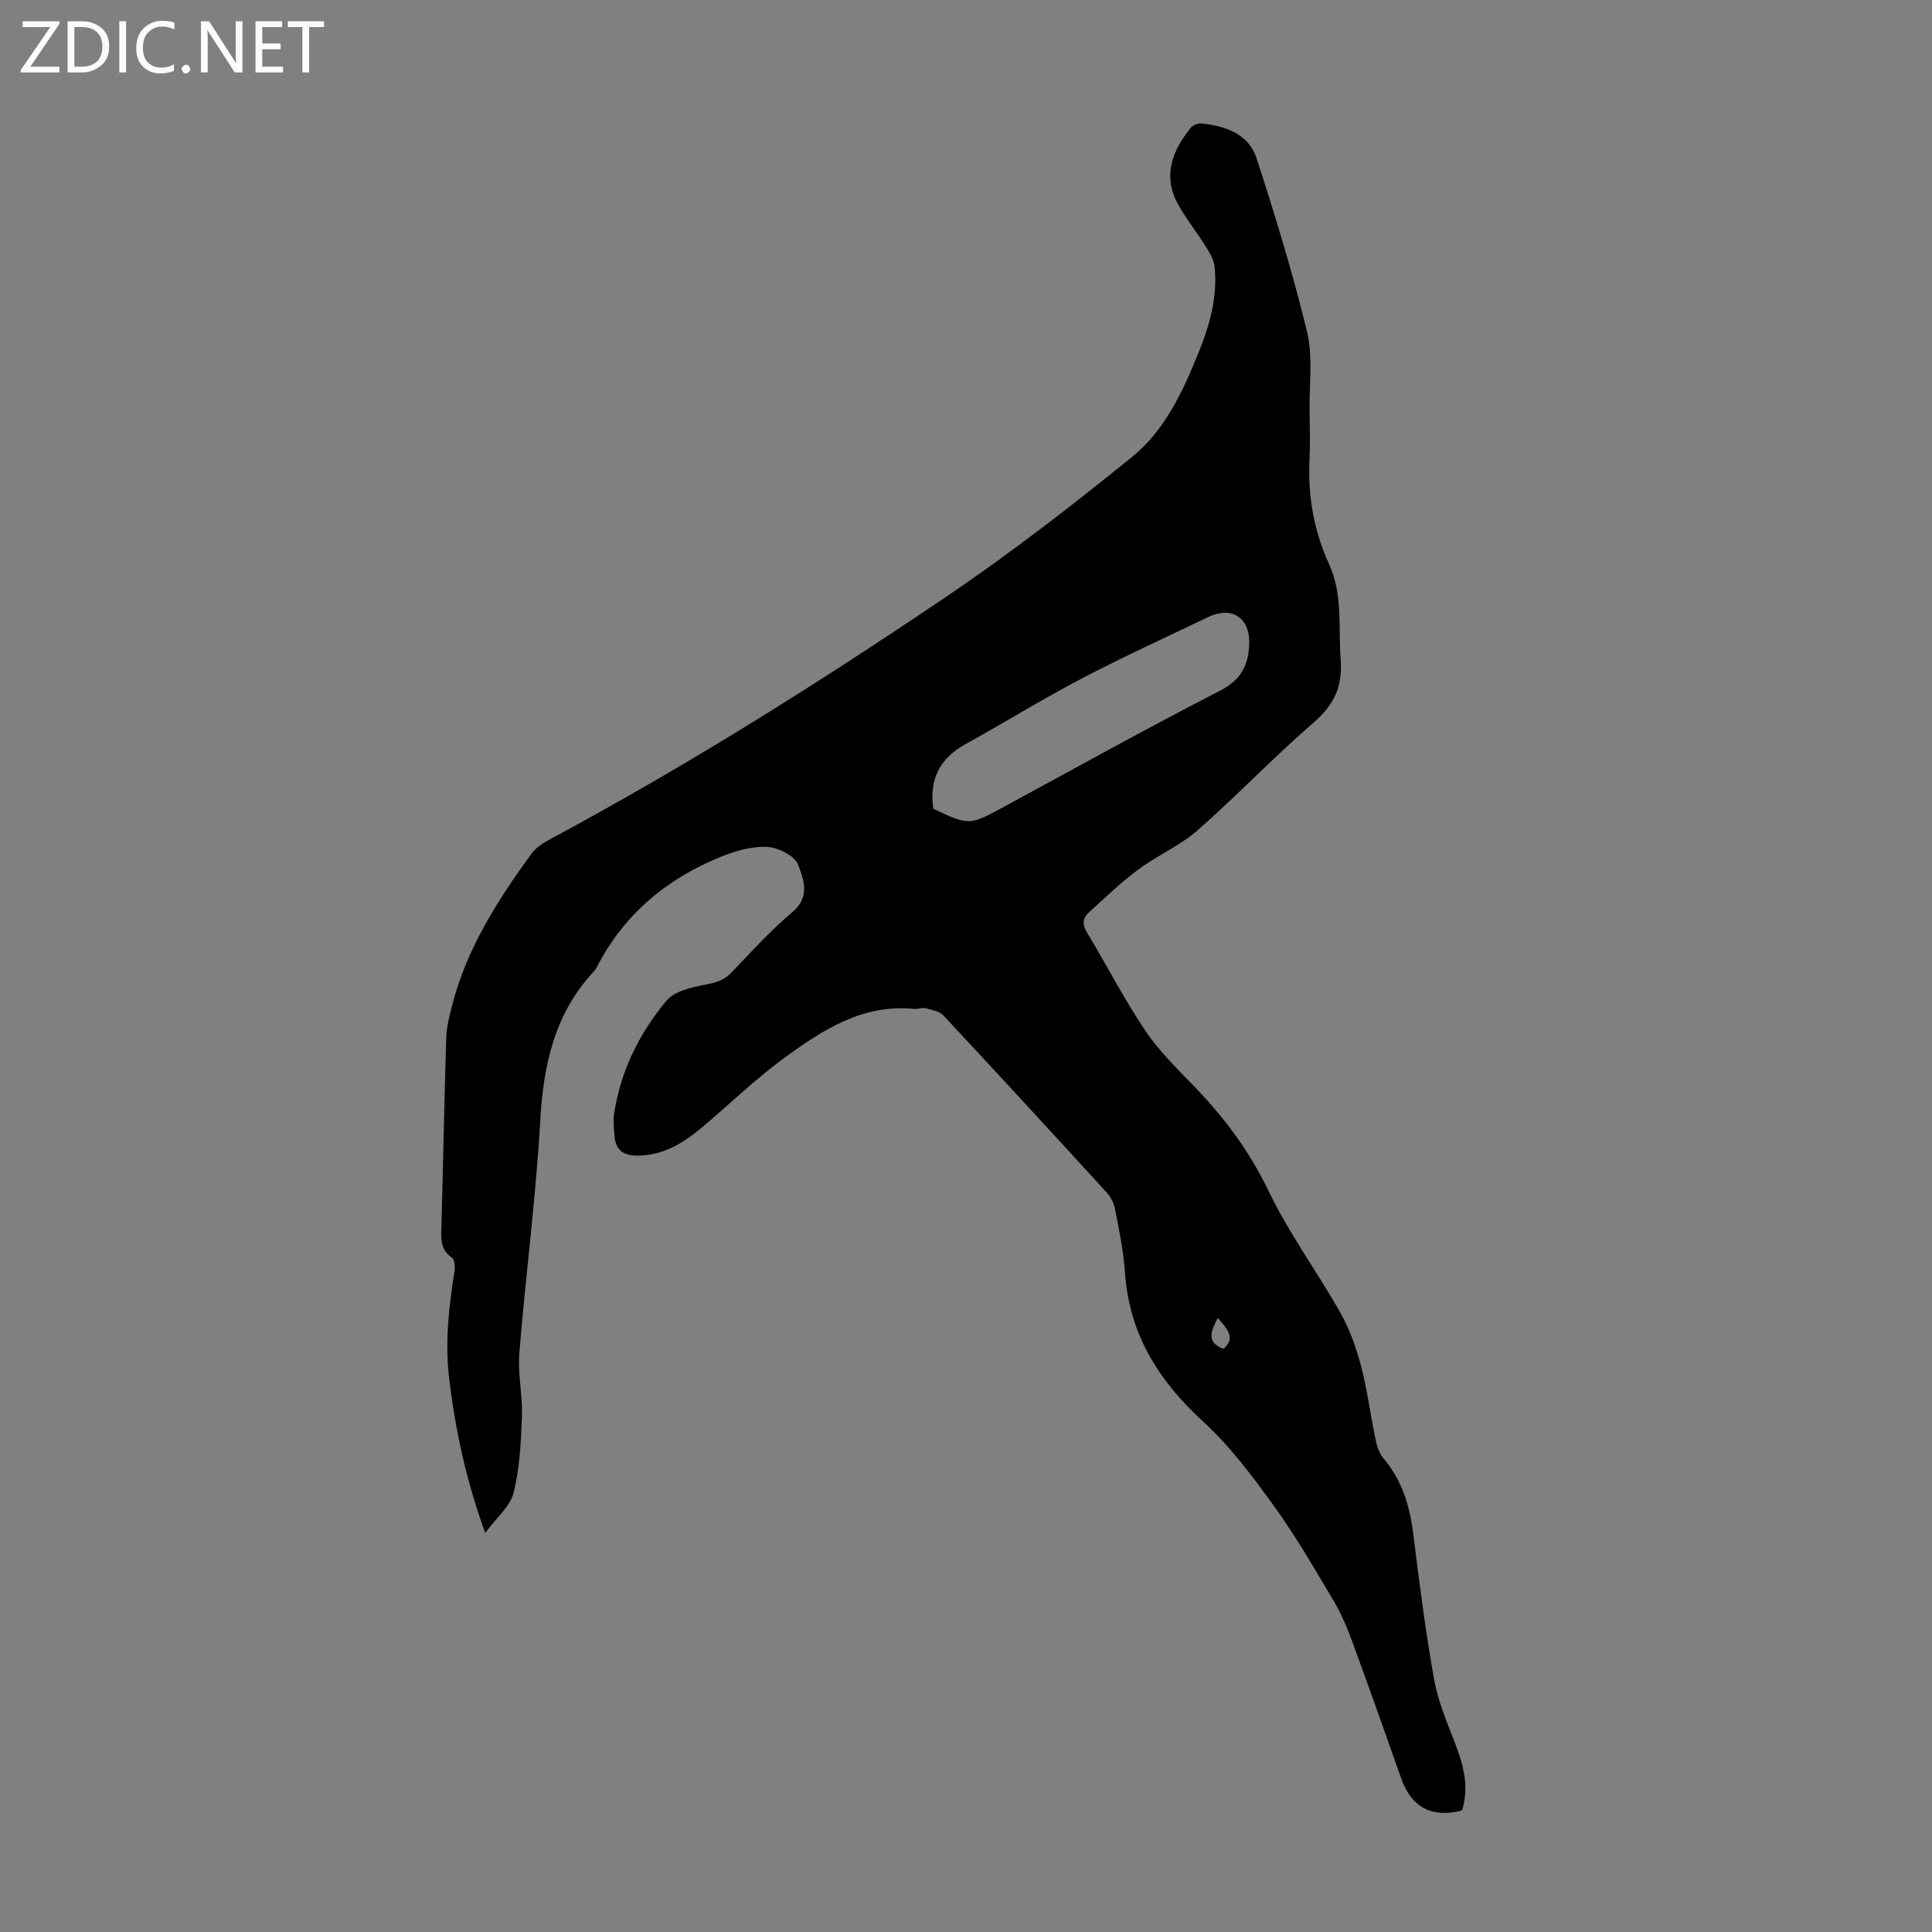 <svg enable-background="new 0 0 400 400" viewBox="0 0 400 400" xmlns="http://www.w3.org/2000/svg"><rect x="0" y="0" width="400" height="400" fill="#808080" stroke="none"/><g fill="#fbfafc"><path d="m12.4 4.8-6.1 9h6v1.2h-8v-.5l6.1-8.9h-5.7v-1.2h7.6v.4z"/><path d="m14 15v-10.6h3c1.6 0 2.9.5 4 1.4s1.6 2.2 1.6 3.8-.5 3-1.6 3.9-2.4 1.5-4 1.5zm1.4-9.4v8.2h1.6c1.3 0 2.4-.4 3.1-1.1s1.1-1.8 1.1-3.1-.4-2.3-1.2-3-1.8-1-3.1-1z"/><path d="m26.1 4.4v10.6h-1.4v-10.6z"/><path d="m36.1 14.6c-.8.4-1.8.6-2.9.6-1.5 0-2.7-.5-3.6-1.4s-1.4-2.2-1.4-3.8c0-1.7.5-3.1 1.5-4.1s2.3-1.6 3.9-1.6c1 0 1.8.1 2.5.4v1.4c-.8-.4-1.6-.6-2.5-.6-1.2 0-2.1.4-2.9 1.2s-1.1 1.8-1.1 3.2c0 1.3.3 2.3 1 3s1.6 1.1 2.7 1.1c1 0 2-.2 2.7-.7v1.3z"/><path d="m37.6 14.3c0-.2.1-.5.3-.6s.4-.3.6-.3c.3 0 .5.1.6.3s.3.4.3.6-.1.4-.3.6-.4.3-.6.3c-.3 0-.5-.1-.6-.3s-.3-.4-.3-.6z"/><path d="m50.2 15h-1.6l-5.3-8.2c-.2-.2-.3-.5-.4-.7 0 .2.1.7.1 1.5v7.4h-1.4v-10.6h1.7l5.2 8.1c.2.4.4.6.4.7 0-.3-.1-.8-.1-1.5v-7.3h1.4z"/><path d="m58.6 15h-5.7v-10.6h5.5v1.2h-4.1v3.4h3.8v1.2h-3.8v3.6h4.3z"/><path d="m67.1 5.6h-3.1v9.4h-1.4v-9.4h-3v-1.2h7.5z"/></g><path d="m302.75 374.73c-.37.16-.47.22-.58.24-6.07 1.36-10.02-.99-12.07-6.8-3.35-9.46-6.69-18.93-10.15-28.35-1.07-2.91-2.3-5.81-3.88-8.47-3.95-6.63-7.83-13.34-12.34-19.59-4.43-6.13-9.05-12.33-14.59-17.4-9.27-8.48-15.35-18.14-16.22-30.88-.3-4.45-1.24-8.86-2.08-13.25-.23-1.22-.95-2.51-1.81-3.44-11.18-12.23-22.39-24.43-33.7-36.54-.83-.89-2.42-1.17-3.71-1.51-.71-.19-1.56.22-2.33.14-10.65-1.07-18.96 4.34-26.91 10.15-5.95 4.34-11.28 9.53-16.92 14.29-3.82 3.22-7.92 5.81-13.18 5.94-2.91.07-4.8-.88-5.04-3.99-.12-1.54-.32-3.12-.1-4.63 1.32-8.85 5.2-16.67 10.82-23.43 1.65-1.99 5.17-2.79 7.98-3.33 2.18-.42 3.93-.87 5.51-2.53 4.09-4.3 8.11-8.72 12.63-12.53 3.73-3.14 2.28-6.82 1.18-9.75-.7-1.86-4.14-3.62-6.43-3.73-3.18-.16-6.62.84-9.65 2.07-11.2 4.56-20.03 11.94-25.63 22.85-.15.3-.35.58-.57.83-8.17 8.73-10.47 19.34-11.13 30.97-.91 16.07-3.03 32.08-4.33 48.13-.35 4.29.7 8.69.54 13.01-.19 5.31-.45 10.73-1.72 15.84-.7 2.83-3.52 5.13-5.88 8.33-4-11.02-6.15-21.21-7.43-31.65-.93-7.56-.15-14.94 1.05-22.36.16-.98.08-2.58-.52-2.98-2.51-1.72-2.24-4.06-2.17-6.57.37-12.98.59-25.96 1-38.93.07-2.29.67-4.6 1.25-6.84 3.01-11.7 9.39-21.66 16.38-31.27.87-1.19 2.25-2.14 3.58-2.86 28.43-15.24 55.71-32.38 82.4-50.43 13.24-8.95 25.91-18.79 38.35-28.84 6.89-5.56 10.61-13.74 13.9-21.89 2.28-5.65 3.88-11.48 3.2-17.64-.17-1.52-1.16-3.01-2-4.37-1.82-2.92-4.04-5.62-5.66-8.64-3.06-5.72-1.08-10.83 2.61-15.5.46-.59 1.5-1.12 2.21-1.05 5.04.49 9.89 2.13 11.56 7.25 3.86 11.87 7.52 23.84 10.45 35.96 1.23 5.09.43 10.68.51 16.05.05 3.47.15 6.94-.01 10.4-.36 7.52.91 14.73 4.03 21.54 2.93 6.39 1.92 13.14 2.42 19.79.42 5.52-1.3 9.33-5.51 12.98-8.29 7.17-15.88 15.15-24.12 22.39-3.65 3.2-8.34 5.19-12.27 8.12-3.64 2.7-6.93 5.88-10.29 8.94-1.3 1.18-1.3 2.51-.3 4.15 4.05 6.7 7.63 13.7 11.99 20.19 2.84 4.23 6.58 7.9 10.15 11.59 6.25 6.46 11.48 13.45 15.43 21.69 4.19 8.73 10.03 16.66 14.82 25.13 1.93 3.42 3.31 7.27 4.31 11.08 1.31 4.96 1.94 10.1 2.99 15.13.29 1.38.75 2.92 1.63 3.96 3.93 4.62 5.51 10.01 6.23 15.91 1.23 9.99 2.52 19.98 4.28 29.89.79 4.45 2.61 8.75 4.26 13.01 2.24 5.75 2.81 9.53 1.58 14.03zm-109.51-207.28c7.34 3.47 7.5 3.45 14.38-.28 14.94-8.09 29.78-16.37 44.89-24.12 4.5-2.31 6.04-5.38 6.13-9.97.11-5.18-3.65-7.65-8.44-5.35-8.76 4.21-17.62 8.23-26.23 12.74-8.2 4.3-16.09 9.19-24.2 13.67-5.31 2.96-7.42 7.35-6.53 13.31zm60.06 111.82c2.02-1.8 1.75-3.3-1.2-6.4-1.12 2.43-2.68 4.91 1.2 6.4z" fill="#000001"/></svg>